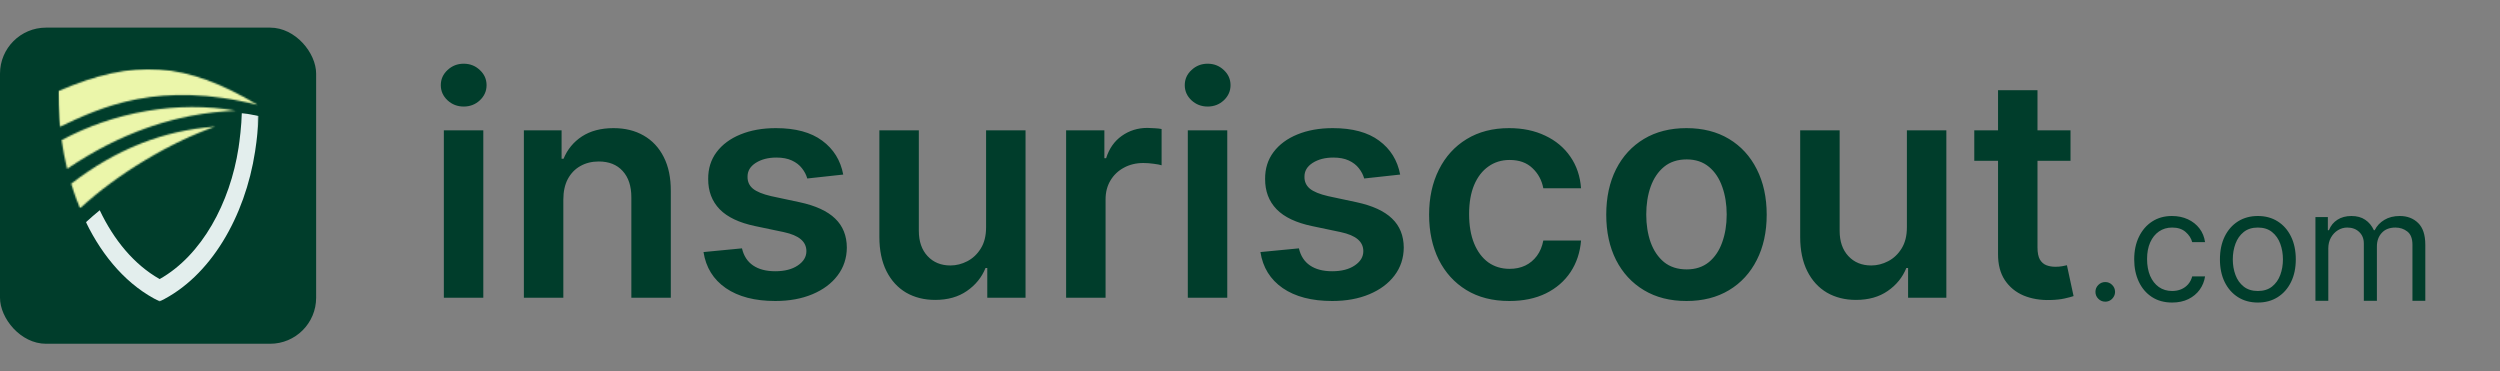 <?xml version="1.0" encoding="UTF-8"?>
<svg xmlns="http://www.w3.org/2000/svg" width="1629" height="242" viewBox="0 0 1629 242" fill="none">
  <rect x="0" y="0" width="1629" height="242" fill="#808080" stroke="none"/>
  <rect y="18" width="206" height="206" rx="30" fill="#003D2B"></rect>
  <mask id="mask0_32_170" style="mask-type:luminance" maskUnits="userSpaceOnUse" x="38" y="45" width="131" height="91">
    <path d="M38 45H168.248V135.765H38V45Z" fill="white"></path>
  </mask>
  <g mask="url(#mask0_32_170)">
    <mask id="mask1_32_170" style="mask-type:luminance" maskUnits="userSpaceOnUse" x="37" y="45" width="131" height="91">
      <path fill-rule="evenodd" clip-rule="evenodd" d="M46.376 119.718C48.027 125.158 49.946 130.52 52.158 135.76C76.356 113.321 111.368 92.481 140.203 82.504C106.121 84.959 75.211 97.499 46.38 119.718H46.376ZM40.166 91.31C41.059 97.581 42.243 103.831 43.751 110.008C77.352 87.204 113.946 73.636 153.717 72.145C115.726 65.51 74.516 72.835 40.166 91.31ZM167.963 68.391C120.529 40.232 87.733 37.952 38 59.362C37.987 65.361 38.198 71.441 38.667 77.547C38.767 78.867 38.969 80.828 39.155 82.575C66.257 69.555 103.971 52.269 167.963 68.391Z" fill="white"></path>
    </mask>
    <g mask="url(#mask1_32_170)">
      <path d="M38 45V135.76H167.963V45H38Z" fill="#EBF6AA"></path>
    </g>
  </g>
  <mask id="mask2_32_170" style="mask-type:luminance" maskUnits="userSpaceOnUse" x="55" y="73" width="114" height="124">
    <path d="M55.588 73.506H168.553V196.518H55.588V73.506Z" fill="white"></path>
  </mask>
  <g mask="url(#mask2_32_170)">
    <path fill-rule="evenodd" clip-rule="evenodd" d="M104.043 181.839C87.407 172.472 74.114 156.27 64.987 136.994C61.866 139.554 58.864 142.151 56.01 144.772C67.07 167.654 83.472 186.503 104.043 196.406C137.372 180.36 159.755 140.839 166.211 98.721C167.377 91.112 168.294 82.926 168.469 75.584C164.738 74.808 161.102 74.144 157.556 73.594C157.403 81.68 156.102 91.936 155.44 96.251C149.939 132.14 131.565 166.342 104.043 181.839Z" fill="#E3EEED"></path>
  </g>
  <path d="M289.21 194V84.909H314.92V194H289.21ZM302.136 69.426C298.064 69.426 294.561 68.077 291.625 65.378C288.689 62.632 287.222 59.341 287.222 55.506C287.222 51.623 288.689 48.332 291.625 45.633C294.561 42.887 298.064 41.514 302.136 41.514C306.256 41.514 309.759 42.887 312.648 45.633C315.583 48.332 317.051 51.623 317.051 55.506C317.051 59.341 315.583 62.632 312.648 65.378C309.759 68.077 306.256 69.426 302.136 69.426ZM367.069 130.08V194H341.359V84.909H365.933V103.446H367.211C369.72 97.338 373.721 92.485 379.214 88.886C384.754 85.288 391.595 83.489 399.739 83.489C407.268 83.489 413.826 85.099 419.413 88.318C425.047 91.538 429.403 96.202 432.481 102.31C435.606 108.418 437.145 115.828 437.097 124.54V194H411.387V128.517C411.387 121.225 409.493 115.52 405.705 111.401C401.965 107.281 396.78 105.222 390.151 105.222C385.653 105.222 381.652 106.216 378.148 108.205C374.692 110.146 371.969 112.963 369.981 116.656C368.04 120.349 367.069 124.824 367.069 130.08ZM549.455 113.744L526.018 116.301C525.355 113.934 524.195 111.708 522.538 109.625C520.928 107.542 518.75 105.861 516.004 104.582C513.257 103.304 509.896 102.665 505.918 102.665C500.568 102.665 496.07 103.825 492.424 106.145C488.826 108.465 487.05 111.472 487.097 115.165C487.05 118.337 488.21 120.918 490.577 122.906C492.992 124.895 496.969 126.528 502.509 127.807L521.117 131.784C531.439 134.009 539.11 137.537 544.129 142.366C549.195 147.196 551.752 153.517 551.799 161.33C551.752 168.195 549.739 174.256 545.762 179.511C541.832 184.72 536.363 188.792 529.356 191.727C522.348 194.663 514.299 196.131 505.208 196.131C491.856 196.131 481.108 193.337 472.964 187.75C464.82 182.116 459.967 174.279 458.404 164.241L483.475 161.827C484.612 166.751 487.026 170.468 490.719 172.977C494.413 175.487 499.219 176.741 505.137 176.741C511.245 176.741 516.146 175.487 519.839 172.977C523.579 170.468 525.45 167.366 525.45 163.673C525.45 160.548 524.242 157.968 521.827 155.932C519.46 153.896 515.767 152.333 510.748 151.244L492.14 147.338C481.676 145.16 473.934 141.491 468.915 136.33C463.897 131.121 461.411 124.54 461.458 116.585C461.411 109.862 463.234 104.038 466.927 99.114C470.667 94.142 475.852 90.307 482.481 87.608C489.157 84.862 496.851 83.489 505.563 83.489C518.347 83.489 528.409 86.211 535.748 91.656C543.134 97.101 547.703 104.464 549.455 113.744ZM642.531 148.119V84.909H668.241V194H643.312V174.611H642.175C639.713 180.719 635.665 185.714 630.031 189.597C624.443 193.479 617.554 195.42 609.363 195.42C602.213 195.42 595.892 193.834 590.4 190.662C584.955 187.442 580.693 182.778 577.616 176.67C574.538 170.515 572.999 163.081 572.999 154.369V84.909H598.71V150.392C598.71 157.305 600.603 162.797 604.391 166.869C608.179 170.941 613.151 172.977 619.306 172.977C623.094 172.977 626.763 172.054 630.315 170.207C633.866 168.361 636.778 165.615 639.05 161.969C641.371 158.276 642.531 153.659 642.531 148.119ZM694.679 194V84.909H719.608V103.091H720.744C722.733 96.794 726.142 91.94 730.972 88.531C735.848 85.075 741.412 83.347 747.662 83.347C749.082 83.347 750.669 83.418 752.42 83.56C754.22 83.654 755.711 83.82 756.895 84.057V107.707C755.806 107.329 754.078 106.997 751.71 106.713C749.39 106.382 747.141 106.216 744.963 106.216C740.276 106.216 736.062 107.234 732.321 109.27C728.628 111.259 725.716 114.028 723.585 117.58C721.455 121.131 720.389 125.226 720.389 129.866V194H694.679ZM773.976 194V84.909H799.686V194H773.976ZM786.902 69.426C782.83 69.426 779.326 68.077 776.391 65.378C773.455 62.632 771.987 59.341 771.987 55.506C771.987 51.623 773.455 48.332 776.391 45.633C779.326 42.887 782.83 41.514 786.902 41.514C791.021 41.514 794.525 42.887 797.413 45.633C800.349 48.332 801.817 51.623 801.817 55.506C801.817 59.341 800.349 62.632 797.413 65.378C794.525 68.077 791.021 69.426 786.902 69.426ZM912.346 113.744L888.908 116.301C888.246 113.934 887.085 111.708 885.428 109.625C883.818 107.542 881.64 105.861 878.894 104.582C876.148 103.304 872.786 102.665 868.809 102.665C863.459 102.665 858.96 103.825 855.315 106.145C851.716 108.465 849.941 111.472 849.988 115.165C849.941 118.337 851.101 120.918 853.468 122.906C855.883 124.895 859.86 126.528 865.4 127.807L884.008 131.784C894.33 134.009 902 137.537 907.019 142.366C912.085 147.196 914.642 153.517 914.69 161.33C914.642 168.195 912.63 174.256 908.653 179.511C904.723 184.72 899.254 188.792 892.246 191.727C885.239 194.663 877.19 196.131 868.099 196.131C854.746 196.131 843.998 193.337 835.854 187.75C827.71 182.116 822.857 174.279 821.295 164.241L846.366 161.827C847.502 166.751 849.917 170.468 853.61 172.977C857.303 175.487 862.109 176.741 868.028 176.741C874.136 176.741 879.036 175.487 882.729 172.977C886.47 170.468 888.34 167.366 888.34 163.673C888.34 160.548 887.133 157.968 884.718 155.932C882.351 153.896 878.657 152.333 873.638 151.244L855.031 147.338C844.567 145.16 836.825 141.491 831.806 136.33C826.787 131.121 824.301 124.54 824.349 116.585C824.301 109.862 826.124 104.038 829.817 99.114C833.558 94.142 838.743 90.307 845.371 87.608C852.048 84.862 859.742 83.489 868.454 83.489C881.238 83.489 891.299 86.211 898.638 91.656C906.025 97.101 910.594 104.464 912.346 113.744ZM983.475 196.131C972.585 196.131 963.234 193.74 955.421 188.957C947.656 184.175 941.666 177.57 937.452 169.142C933.286 160.667 931.202 150.913 931.202 139.881C931.202 128.801 933.333 119.024 937.594 110.548C941.856 102.026 947.869 95.397 955.634 90.662C963.447 85.88 972.68 83.489 983.333 83.489C992.187 83.489 1000.02 85.122 1006.84 88.389C1013.71 91.609 1019.18 96.178 1023.25 102.097C1027.32 107.968 1029.64 114.833 1030.21 122.693H1005.63C1004.64 117.437 1002.27 113.058 998.532 109.554C994.839 106.003 989.891 104.227 983.688 104.227C978.433 104.227 973.816 105.648 969.839 108.489C965.862 111.282 962.76 115.307 960.535 120.562C958.357 125.818 957.268 132.116 957.268 139.455C957.268 146.888 958.357 153.28 960.535 158.631C962.713 163.934 965.767 168.029 969.697 170.918C973.674 173.759 978.338 175.179 983.688 175.179C987.476 175.179 990.862 174.469 993.844 173.048C996.875 171.58 999.408 169.473 1001.44 166.727C1003.48 163.981 1004.88 160.643 1005.63 156.713H1030.21C1029.59 164.431 1027.32 171.273 1023.39 177.239C1019.46 183.157 1014.11 187.797 1007.34 191.159C1000.57 194.473 992.613 196.131 983.475 196.131ZM1098.9 196.131C1088.25 196.131 1079.02 193.787 1071.21 189.099C1063.39 184.412 1057.33 177.854 1053.02 169.426C1048.76 160.998 1046.63 151.15 1046.63 139.881C1046.63 128.612 1048.76 118.74 1053.02 110.264C1057.33 101.789 1063.39 95.207 1071.21 90.52C1079.02 85.832 1088.25 83.489 1098.9 83.489C1109.56 83.489 1118.79 85.832 1126.6 90.52C1134.42 95.207 1140.45 101.789 1144.71 110.264C1149.02 118.74 1151.18 128.612 1151.18 139.881C1151.18 151.15 1149.02 160.998 1144.71 169.426C1140.45 177.854 1134.42 184.412 1126.6 189.099C1118.79 193.787 1109.56 196.131 1098.9 196.131ZM1099.05 175.534C1104.82 175.534 1109.65 173.948 1113.54 170.776C1117.42 167.556 1120.31 163.247 1122.2 157.849C1124.14 152.452 1125.11 146.438 1125.11 139.81C1125.11 133.134 1124.14 127.097 1122.2 121.699C1120.31 116.254 1117.42 111.921 1113.54 108.702C1109.65 105.482 1104.82 103.872 1099.05 103.872C1093.13 103.872 1088.2 105.482 1084.27 108.702C1080.39 111.921 1077.48 116.254 1075.54 121.699C1073.64 127.097 1072.7 133.134 1072.7 139.81C1072.7 146.438 1073.64 152.452 1075.54 157.849C1077.48 163.247 1080.39 167.556 1084.27 170.776C1088.2 173.948 1093.13 175.534 1099.05 175.534ZM1242.53 148.119V84.909H1268.24V194H1243.31V174.611H1242.18C1239.71 180.719 1235.67 185.714 1230.03 189.597C1224.44 193.479 1217.55 195.42 1209.36 195.42C1202.21 195.42 1195.89 193.834 1190.4 190.662C1184.95 187.442 1180.69 182.778 1177.62 176.67C1174.54 170.515 1173 163.081 1173 154.369V84.909H1198.71V150.392C1198.71 157.305 1200.6 162.797 1204.39 166.869C1208.18 170.941 1213.15 172.977 1219.31 172.977C1223.09 172.977 1226.76 172.054 1230.31 170.207C1233.87 168.361 1236.78 165.615 1239.05 161.969C1241.37 158.276 1242.53 153.659 1242.53 148.119ZM1349.15 84.909V104.795H1286.44V84.909H1349.15ZM1301.92 58.773H1327.63V161.188C1327.63 164.644 1328.15 167.295 1329.2 169.142C1330.29 170.941 1331.71 172.172 1333.46 172.835C1335.21 173.498 1337.15 173.83 1339.28 173.83C1340.89 173.83 1342.36 173.711 1343.68 173.474C1345.06 173.238 1346.1 173.025 1346.81 172.835L1351.14 192.935C1349.77 193.408 1347.8 193.929 1345.25 194.497C1342.74 195.065 1339.66 195.397 1336.01 195.491C1329.57 195.681 1323.77 194.71 1318.61 192.58C1313.45 190.402 1309.36 187.04 1306.33 182.494C1303.34 177.949 1301.88 172.267 1301.92 165.449V58.773Z" fill="#003D2B"></path>
  <path d="M1371.78 196.568C1370.03 196.568 1368.52 195.941 1367.27 194.686C1366.01 193.431 1365.39 191.928 1365.39 190.176C1365.39 188.424 1366.01 186.921 1367.27 185.666C1368.52 184.411 1370.03 183.784 1371.78 183.784C1373.53 183.784 1375.03 184.411 1376.29 185.666C1377.54 186.921 1378.17 188.424 1378.17 190.176C1378.17 191.336 1377.87 192.402 1377.28 193.372C1376.71 194.343 1375.95 195.124 1374.97 195.716C1374.03 196.284 1372.96 196.568 1371.78 196.568ZM1415.37 197.136C1410.25 197.136 1405.85 195.929 1402.16 193.514C1398.47 191.099 1395.62 187.773 1393.64 183.536C1391.65 179.298 1390.65 174.456 1390.65 169.011C1390.65 163.472 1391.67 158.583 1393.71 154.345C1395.77 150.084 1398.63 146.758 1402.3 144.366C1405.99 141.952 1410.3 140.744 1415.23 140.744C1419.06 140.744 1422.52 141.455 1425.6 142.875C1428.67 144.295 1431.19 146.284 1433.16 148.841C1435.12 151.398 1436.34 154.381 1436.82 157.79H1428.44C1427.8 155.304 1426.38 153.102 1424.18 151.185C1422 149.243 1419.06 148.273 1415.37 148.273C1412.1 148.273 1409.24 149.125 1406.77 150.83C1404.34 152.51 1402.43 154.89 1401.06 157.967C1399.71 161.021 1399.03 164.608 1399.03 168.727C1399.03 172.941 1399.7 176.611 1401.02 179.736C1402.37 182.861 1404.27 185.287 1406.7 187.016C1409.17 188.744 1412.05 189.608 1415.37 189.608C1417.55 189.608 1419.52 189.229 1421.3 188.472C1423.07 187.714 1424.58 186.625 1425.81 185.205C1427.04 183.784 1427.92 182.08 1428.44 180.091H1436.82C1436.34 183.311 1435.17 186.211 1433.3 188.791C1431.46 191.348 1429 193.384 1425.95 194.899C1422.92 196.391 1419.39 197.136 1415.37 197.136ZM1471.23 197.136C1466.3 197.136 1461.98 195.964 1458.27 193.621C1454.57 191.277 1451.68 187.998 1449.6 183.784C1447.54 179.57 1446.51 174.646 1446.51 169.011C1446.51 163.33 1447.54 158.37 1449.6 154.132C1451.68 149.894 1454.57 146.604 1458.27 144.26C1461.98 141.916 1466.3 140.744 1471.23 140.744C1476.15 140.744 1480.46 141.916 1484.15 144.26C1487.87 146.604 1490.76 149.894 1492.82 154.132C1494.9 158.37 1495.94 163.33 1495.94 169.011C1495.94 174.646 1494.9 179.57 1492.82 183.784C1490.76 187.998 1487.87 191.277 1484.15 193.621C1480.46 195.964 1476.15 197.136 1471.23 197.136ZM1471.23 189.608C1474.97 189.608 1478.05 188.649 1480.46 186.732C1482.88 184.814 1484.66 182.293 1485.82 179.168C1486.98 176.043 1487.56 172.657 1487.56 169.011C1487.56 165.366 1486.98 161.968 1485.82 158.82C1484.66 155.671 1482.88 153.126 1480.46 151.185C1478.05 149.243 1474.97 148.273 1471.23 148.273C1467.49 148.273 1464.41 149.243 1462 151.185C1459.58 153.126 1457.79 155.671 1456.63 158.82C1455.47 161.968 1454.89 165.366 1454.89 169.011C1454.89 172.657 1455.47 176.043 1456.63 179.168C1457.79 182.293 1459.58 184.814 1462 186.732C1464.41 188.649 1467.49 189.608 1471.23 189.608ZM1508.74 196V141.455H1516.83V149.977H1517.54C1518.68 147.065 1520.51 144.804 1523.05 143.195C1525.58 141.561 1528.62 140.744 1532.17 140.744C1535.77 140.744 1538.77 141.561 1541.16 143.195C1543.57 144.804 1545.46 147.065 1546.81 149.977H1547.37C1548.77 147.16 1550.87 144.923 1553.66 143.266C1556.45 141.585 1559.8 140.744 1563.71 140.744C1568.59 140.744 1572.57 142.271 1575.68 145.325C1578.78 148.356 1580.33 153.079 1580.33 159.494V196H1571.95V159.494C1571.95 155.47 1570.85 152.593 1568.64 150.865C1566.44 149.137 1563.85 148.273 1560.87 148.273C1557.03 148.273 1554.06 149.433 1551.95 151.753C1549.85 154.049 1548.79 156.961 1548.79 160.489V196H1540.27V158.642C1540.27 155.541 1539.26 153.043 1537.25 151.149C1535.24 149.232 1532.65 148.273 1529.48 148.273C1527.3 148.273 1525.26 148.853 1523.37 150.013C1521.5 151.173 1519.98 152.783 1518.82 154.842C1517.69 156.878 1517.12 159.234 1517.12 161.909V196H1508.74Z" fill="#003D2B"></path>
</svg>
